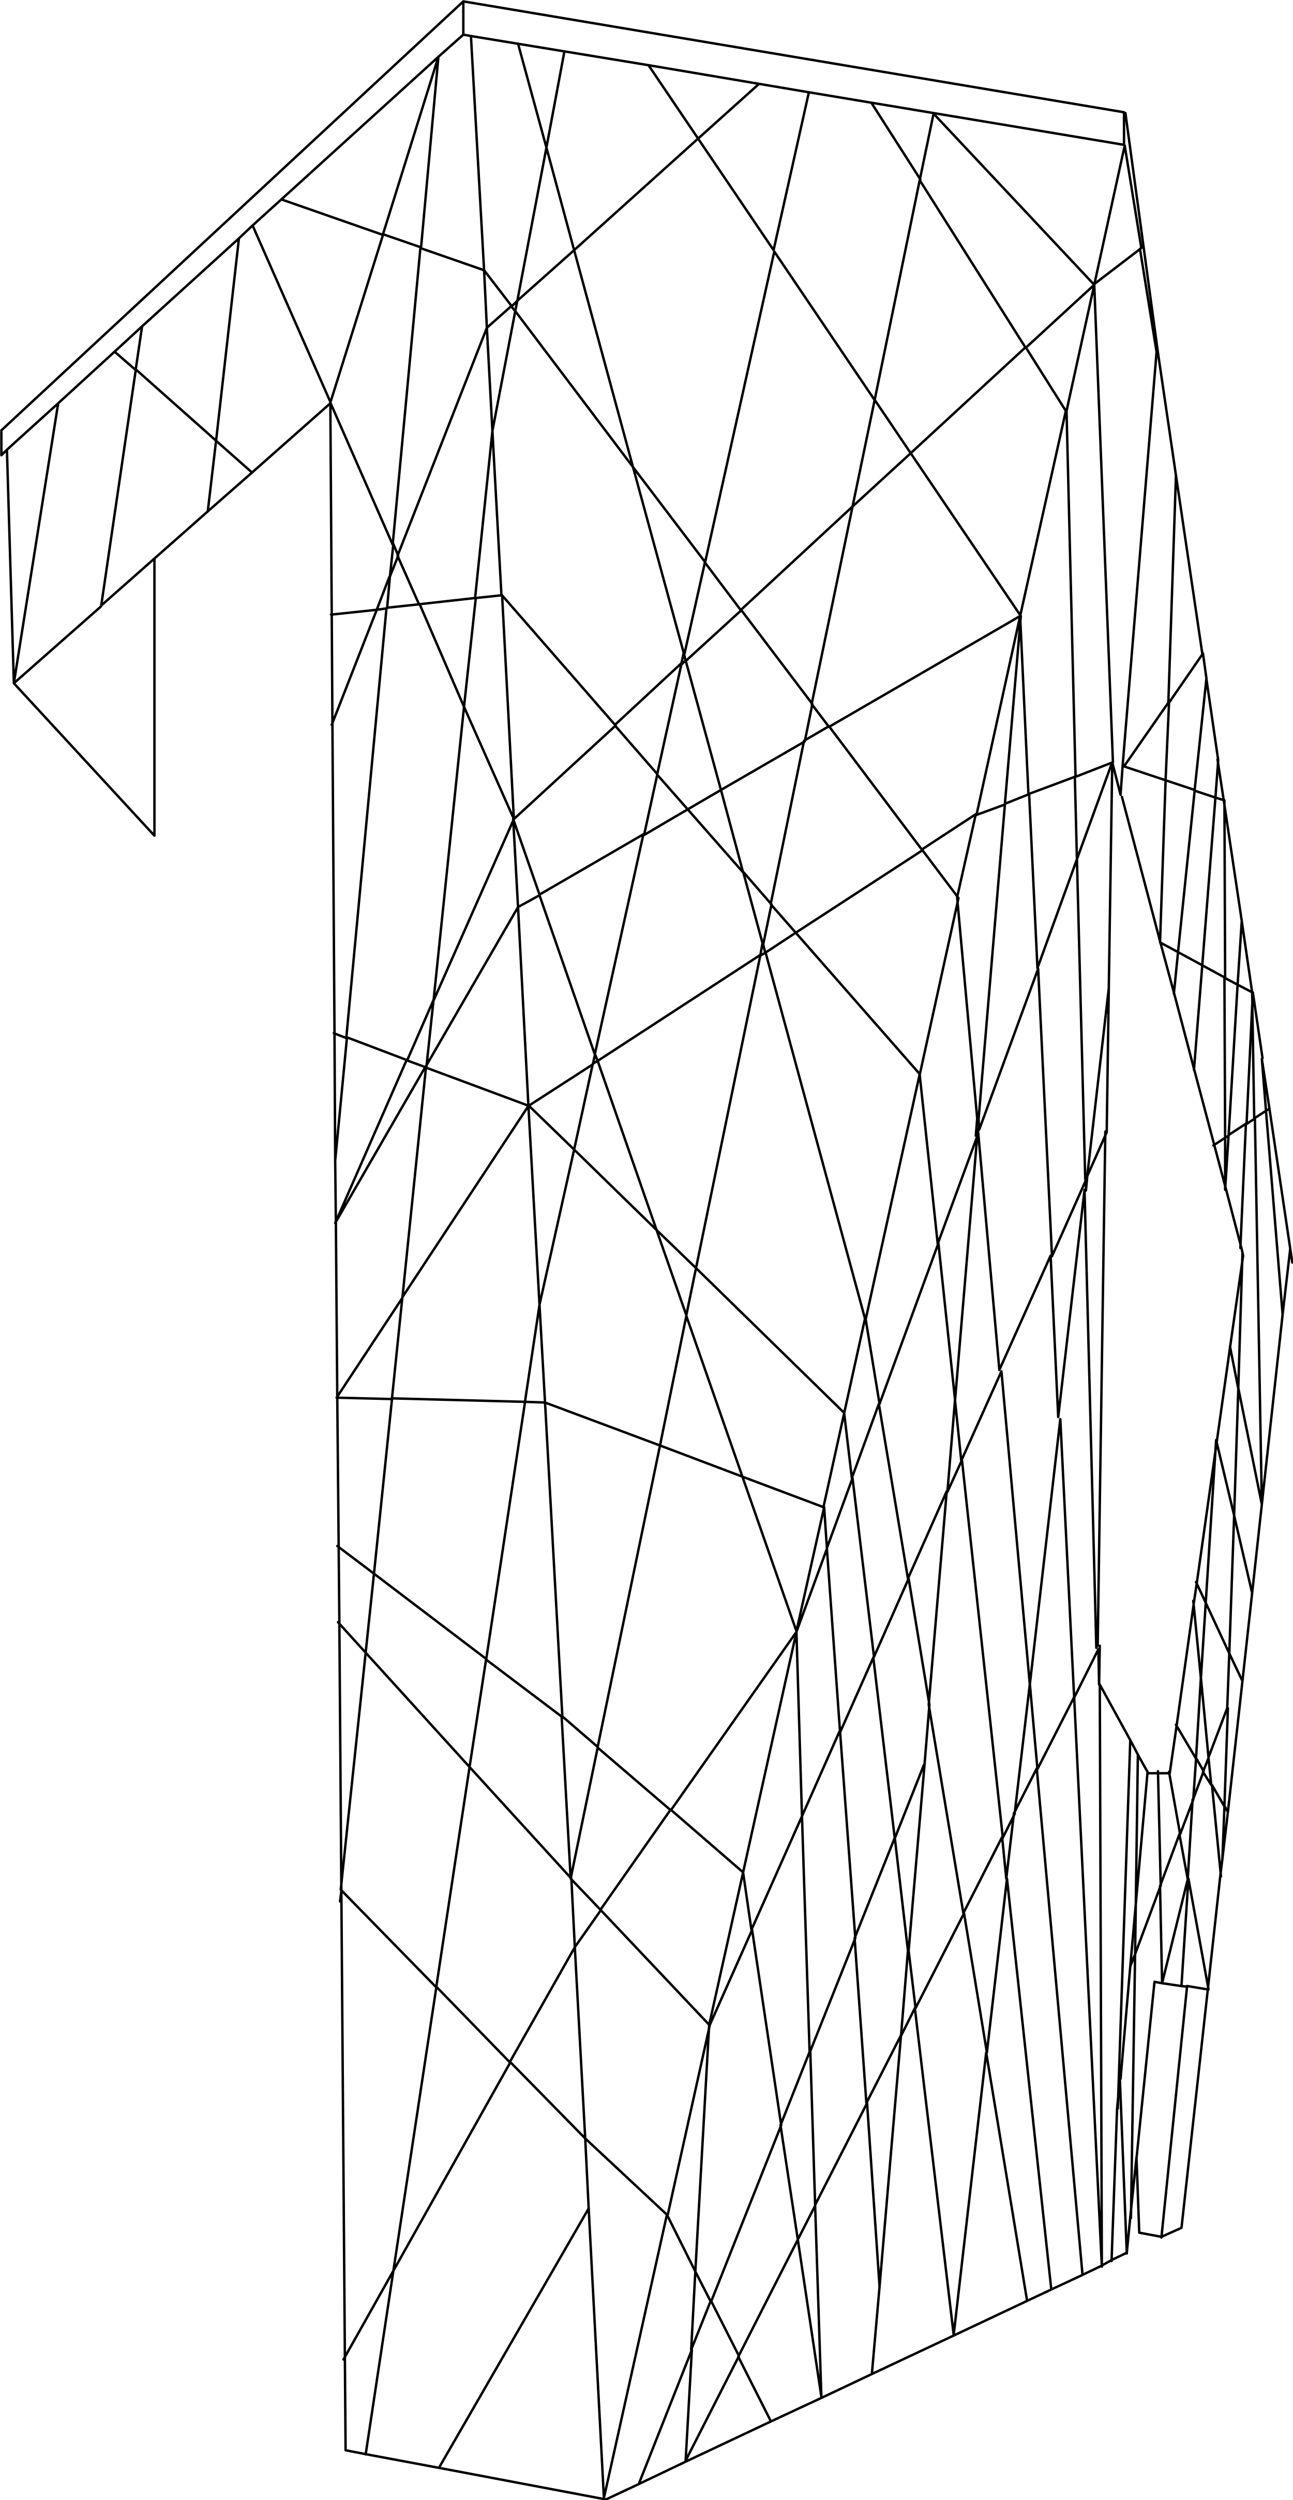<?xml version="1.0" encoding="UTF-8"?>
<!-- Generator: Adobe Illustrator 25.4.1, SVG Export Plug-In . SVG Version: 6.00 Build 0)  -->
<svg xmlns="http://www.w3.org/2000/svg" xmlns:xlink="http://www.w3.org/1999/xlink" version="1.1" id="Ebene_1" x="0px" y="0px" width="186.7px" height="360.8px" viewBox="0 0 186.7 360.8" style="enable-background:new 0 0 186.7 360.8;" xml:space="preserve">
<style type="text/css">
	.st0{fill:none;stroke:#000000;stroke-width:0.35;stroke-linecap:round;stroke-linejoin:round;}
</style>
<path class="st0" d="M116.9,296.1l-1.1-34 M163.2,251.2l-1.8,53.1 M163.3,320.1l0.6-38.1 M163.2,283.8l-1.4,16.2 M102.4,292.2  l-2,35.6l2.2,4.3l-2.8,7l0.6-11.3l-4.1-8.2l-9.1,40.9L85,318.7 M63.4,356.1L85,318.7l-0.5-10.1l-10.8-11l-16.9,30.1l-4,26.5 M83,281  l1.5,27.6l11.9,11.1l6.1-27.5l6.1-13.7l4.2,28.2l-10.1,25.4l4,7.9L99,355.1l0.9-16l-7.6,19.2 M116.9,296.1l-4.2,10.6l2.5,16.5  l2.5-4.9l0.9,27.6l-3.4-22.7l-8.6,16.9l4.7,9.3 M148.3,332l-5.9-35.8l-4.7,40.8 M162.7,325.2l-1-25.2l-0.4,4.3l-0.8,22 M167.2,50.9  l-4.7-34.6 M125.8,14.8l7.1,11.1 M174.4,287.1l-3-0.5 M174.9,257.6l-0.4-3.9l-0.8,2L174.9,257.6z M177.3,261.5l-0.5-0.9l0.5-14.1   M176.5,268.4l0.3-7.7l-1.8-3.1l1.3,13.2 M179.4,242.6l-1.9-4l0.7-19.9l2.6,11.2 M179.1,180.1l0.8-17.9 M176.9,171.7L176.9,171.7   M180,162.2l1.2-0.8l1,55.7l-3.4-16.8l0.6-19.4 M180.8,143.3l0.3,18.1l1.7-1.1l2.4,29.4 M175.2,165.3l1.7-1.1v7.4l0.5-7.8l2.6-1.7  l0.9-18.9l1.4,9.5 M176.8,141.1l0.1,23.1l0.5-0.3l1.3-21.8 M183.3,160l-1.1-7.2l0.6,7.5L183.3,160l3,20.2 M178.7,142.1l2.1,1.1  l-1.5-10.3 M176.8,141.1l1.9,1l0.6-9.2l-2.6-17.4 M176.7,115.5l-0.9-5.9 M172.4,154.4l1.2-15.1 M115.8,262.1l5.4-12.2 M121.3,249.9  l2.2,29.8L117,296l0.7,22.2l7.5-14.7L127,330 M165.7,255.7l-1.7,19.1 M163.9,282l3.7-9.9l-0.4-16.5 M170.6,286.5l1-15.4l2.9,16   M171.5,271.2l-1.2-6.5l-2.8,7.5l0.3,14L171.5,271.2l0.7-11.5 M167.7,322.9l3.7-36.2l-0.9-0.1l-2.7-0.4l-1.1-0.2l-2.6,25.5   M164,274.8l-0.8,9l0.7-1.8L164,274.8l0.3-21.6 M172.3,259.6l1.5-4l-1.1-1.9 M129.2,265.2l-5.8,14.5l1.7,23.8l5-9.8L127,330  l-1.1,12.5 M129.2,265.2l1.9,16.3l-1,12.3l2-4l5.6,47.1 M172.7,253.7l0.7-11.6l1.1,11.5l2.7-7.1l0.3-7.9l-3.4-7.3l1.5-23.5l2.6,10.9  l0.6-18.3l-1.2-6.1 M168.8,255.7l1.6,9l1.9-5l0.4-5.9l-2.9-4.9 M172.3,231l1.1,11.2l0.7-10.9l-1.4-3 M82.4,271.1l-1.3-23.3   M115,235.5l-7.7,34.7l1.2,8.3l7.3-16.4L115,235.5z M83,281l-0.5-9.9L67.8,255L63,286.7l10.6,10.9L83,281l3.8-5.4 M86.7,275.6  l10.1-14.4l-10.5-9l-3.9,18.9l0,0L86.7,275.6l15.7,16.6l4.9-22l-10.4-9l18.1-25.7l4.4-12l1.9,26.5l4.8-10.8l3.1,26.1l4.2-10.6   M81.2,247.8l-11-8.3l5.6-37.1 M78.7,202.4l2.5,45.3l0,0l5.1,4.4l9-43.5L78.7,202.4 M99.1,189.9l-3.8,18.7l11.9,4.5l7.8,22.3l4-17.9  l0.4,5.9l3.7-10.1l3.1,25.8l5-11.3l3,18.2l-0.7,8.6l-2.3,26.9l1,8.3l7-13.7l3.3,20.1l2.9-25.1l6.4,59.3 M99.1,189.9l8.1,23.2  l11.7,4.4l3-13.6 M121.9,204l1.1,9.3l3.9-10.7l4.2,25.2l5.6-12.6l-2.6,30.8l5,30.1l5.6-11l0.6,6l1.1-9.4l3.3-6.5l6.6,73 M52.8,238.5  l-3.6,34.2 M49.6,340.5l7.2-12.8l6.2-40.9l-13.7-14l-0.2,1.6 M52.8,238.5l15,16.5l2.4-15.6L54,227.1L52.8,238.5l-4-4.4 M48.7,223.1  l5.3,4l2.6-25.2l-8-0.2 M75.8,202.3l2.1-14l-1.6-28.7l-18.2,27.6l-1.5,14.6L75.8,202.3l2.9,0.1l0,0l-0.8-14.1l5-22.4l11.9,11.6  l4.3,12.3l1.4-6.8l21.4,20.9l3-13.6l-14.4-53 M74.8,130.9l-13.2,22.8v0.4l14.8,5.5l6.5,6.3l2.7-12.4l0.7-0.4l8.5,24.4l5.7,5.5  l9.3-45.2 M48.6,201.7L48.6,201.7l9.5-14.4l3.4-33.2l-0.1-0.1l0.2-0.3l1-9.4l-3.8,8.7l-8.7-3.3l-1.7,17.8 M48.4,176.5l13-22.5  l-2.7-1L48.4,176.5 M22.3,80.6l-7.7,6.8 M47.8,88.7l6.6-0.7l1.8-4.7 M48.2,149.1l1.8,0.7l5.8-62L54.4,88l-6.5,16.6 M36.5,32.6  L47.7,58 M36.4,68.2l-5.2-4.6l3.3-29.2 M56.3,83.2l1.2-3l-0.7-1.7L56.3,83.2l-0.4,4.5l4.7-0.5L67,102 M47.7,58.1l-0.1,0.2 M30,73.8  l1.2-10.2L19.6,53.3l0.9-6.1 M186.6,182.2l-0.3-2l-1.1,9.5l-3,27.4l-1.4,12.8l-1.4,12.7l-2.1,18.9l-0.8,6.8l-0.3,2.4l-1.8,16.4l0,0  l-3.8,34.4l-2.9,1.3l-3.2-0.6l-0.4-10.9l-0.9,8.7l-0.5,5.1l-2.1,1L159,327l-2.7,1.3l-4.5,2.1l-3.4,1.6l-10.6,5l0,0l-11.7,5.5  l-7.4,3.5l-7.3,3.4l-12.3,5.8l-6.7,3.2l-4.9,2.3l-23.8-4.5l-10.7-2l-3.1-0.6l-0.1-13.1l-0.5-66.1L49,234.1l-0.1-11l-0.2-21.4  l-0.2-25.2l0,0l-0.1-8.9l-0.1-18.5L48,104.5l-0.1-15.9l-0.2-30.4l-11.2,9.9L30,73.8l-7.7,6.8v40L2,98.6L1,64.9 M8.4,58.2L2,98.6  l12.6-11.1l5-34.1l-3-2.6 M40.7,28.8l14.6,5.1l-7.6,24.2l9,20.5l4-42.8l9.2,3.2 M63.3,8.2l-8,25.6l5.5,1.9L63.3,8.2z M173.6,94.3  l-3.8-25.7 M173.6,139.3l1.9-24.2l-3-1l-2.4,23.3L173.6,139.3l3.3,1.8l-0.1-25.6l-1.3-0.4l0.4-5.4L174.2,98 M169.5,143.4l0.6-6  l-2.6-1.4l0.8-23.3 M168.3,112.6l4.2,1.4l1.7-16.1l-0.5-3.6l-4.9,7.1L168.3,112.6l-6-2l0,0 M110.5,137.5l4.4-2.9l17.9,20.4  l-7.8,35.4l2,12.2l8.5-23.2l2.4,22.6l-1.1,13.3l2.1-4.6l5.9,54.5l1.7-3.4l2.2-18.8l1.1,12.3l5.3-10.4l4,82.2l-0.3-84l4.5,8.2  l1.1,2.1l1.4,2.5h1.5h1.6l1-6.9l2.5-17.8l0.4-2.7l2.9-20.5l1.9-13.5l1.9-13.3l-0.2-0.9l-2.2-8.4l-1.7-6.4l-2.9-10.9l-2.9-11l-2-7.4  L162,115 M109.8,137.9l0.7-0.4l-0.3-1.2l1.2-5.8 M111.3,130.5l3.6,4.1l18.3-11.9l5.2,6.9l-5.6,25.5l2.6,24.4l5.7-15.5l-3.2,38.1  l0.9,8.7l5.8-12.9l4.1,45.2l4.4-38.3l2,40.2l3.5-7l0.1,5.1l0.1-5.6 M74.8,130.9l1.5,28.7l9.3-6l0.3-1.4l-8-23L74.8,130.9l-0.7-12.7  l3.8,10.9l15-8.7l-7,31.7l0.4,1l23.5-15.3l0.3-1.7l-2.8-10.3l4,4.6l4.8-23.5l3.6-2.1l13.4,17.8l7.8-5.1l-2.7,12l2.9,31.9l-0.2,2.5  l0.3-1l3.1,34.8l7.4-16.5l1.1,23.3l3.8-32.8l1.7,66.1l0.2-0.4l1.1-74.1 M67,102l-4.4,42.4l11.6-26.2l0,0 M74.2,118.2l-1.7-32.3  l-3.8,0.4L67,102L74.2,118.2l14.7-13.5 M88.8,104.7l6.1,7l3.5-15.9 M99.3,116.8l8,9.1l-3.2-11.9L99.3,116.8l-4.4-5l-1.9,8.7  L99.3,116.8z M98.5,95.8l0.5-0.5l5.1,18.7l12.1-7l1.1-5.4L107,88l16.1-14.9l-5.9,28.5l2.5,3.3l27.6-16l-6.3,28.7l4.1-1.5l-3.8,45.4  l0.1,1.5l8.5-23.2l2,41.5l4.9-11v1.5l0.2-2.1l2.8-6.3l0.3-20.7 M70.3,47.3L57.4,80.2l3.1,7l8.1-0.9l2.5-24.1L70.3,47.3z M82.9,36.1  l8.5,31.3l-17-22.5l-3.3,17.3l1.3,23.6l16.4,18.8l9.6-8.9l0.3-1.4 M82.9,36.1L100.8,20L93.7,9.5 M98.8,94.5l3-13.4L91.4,67.4  L98.8,94.5l0.2,0.9l8-7.3l-5.2-6.9l10-44.9l14.6,21.6 M69.9,39l0.4,8.3l3.5-3.1 M73.8,44.2l0.6,0.7l0.3-1.5l8.2-7.3l-4-14.8  l2.6-13.9 M68,5.2L69.9,39l4,5.2l0.8-0.8l4.2-22.1l-4.1-15 M109.6,12.1l-8.8,7.9l10.9,16.1l5.1-22.8 M162.3,110.6L162.3,110.6  l6.4-9.2l1.1-32.8l-2.6-17.7 M126.3,57.7l-3.2,15.4l8.4-7.7l15.9,23.5l-2.3,27.1l3.5-1.4l1.2,25.1l5.7-15.7l1.2,46.2l0.3-0.6l3.1-27  l0.5-32.6 M132.8,26l-6.5,31.7l5.2,7.7l16.6-15.3l5.8,9.2l-6.6,29.6l1.2,25.7l6.7-2.5l0.3,11.9l5.1-14l1.2,4.7l0.3-4.2l0,0l4.9-59.7  l0,0l-2.4-14.9 M134.8,16.4l-2,9.6l15.3,24.2l9.9-9.1l-4,18.2l1.3,52.8l5.4-2.1L158,41l6.8-5.2L162.4,21L158,41.1 M158,41.1  L158,41.1L158,41.1L158,41.1l-23.2-24.7 M66.9,0.2V5L68,5.2l6.7,1.1l6.7,1.1l12.2,2l16,2.7l7.1,1.2l9,1.5l9,1.5l0,0l27.6,4.6v-4.7  L66.9,0.2L0.2,62.1v3.6L1,64.9l7.4-6.7l8.2-7.5l3.8-3.5l14.1-12.8l1.9-1.8l4.2-3.8L63.3,8.2L66.9,5"></path>
</svg>
